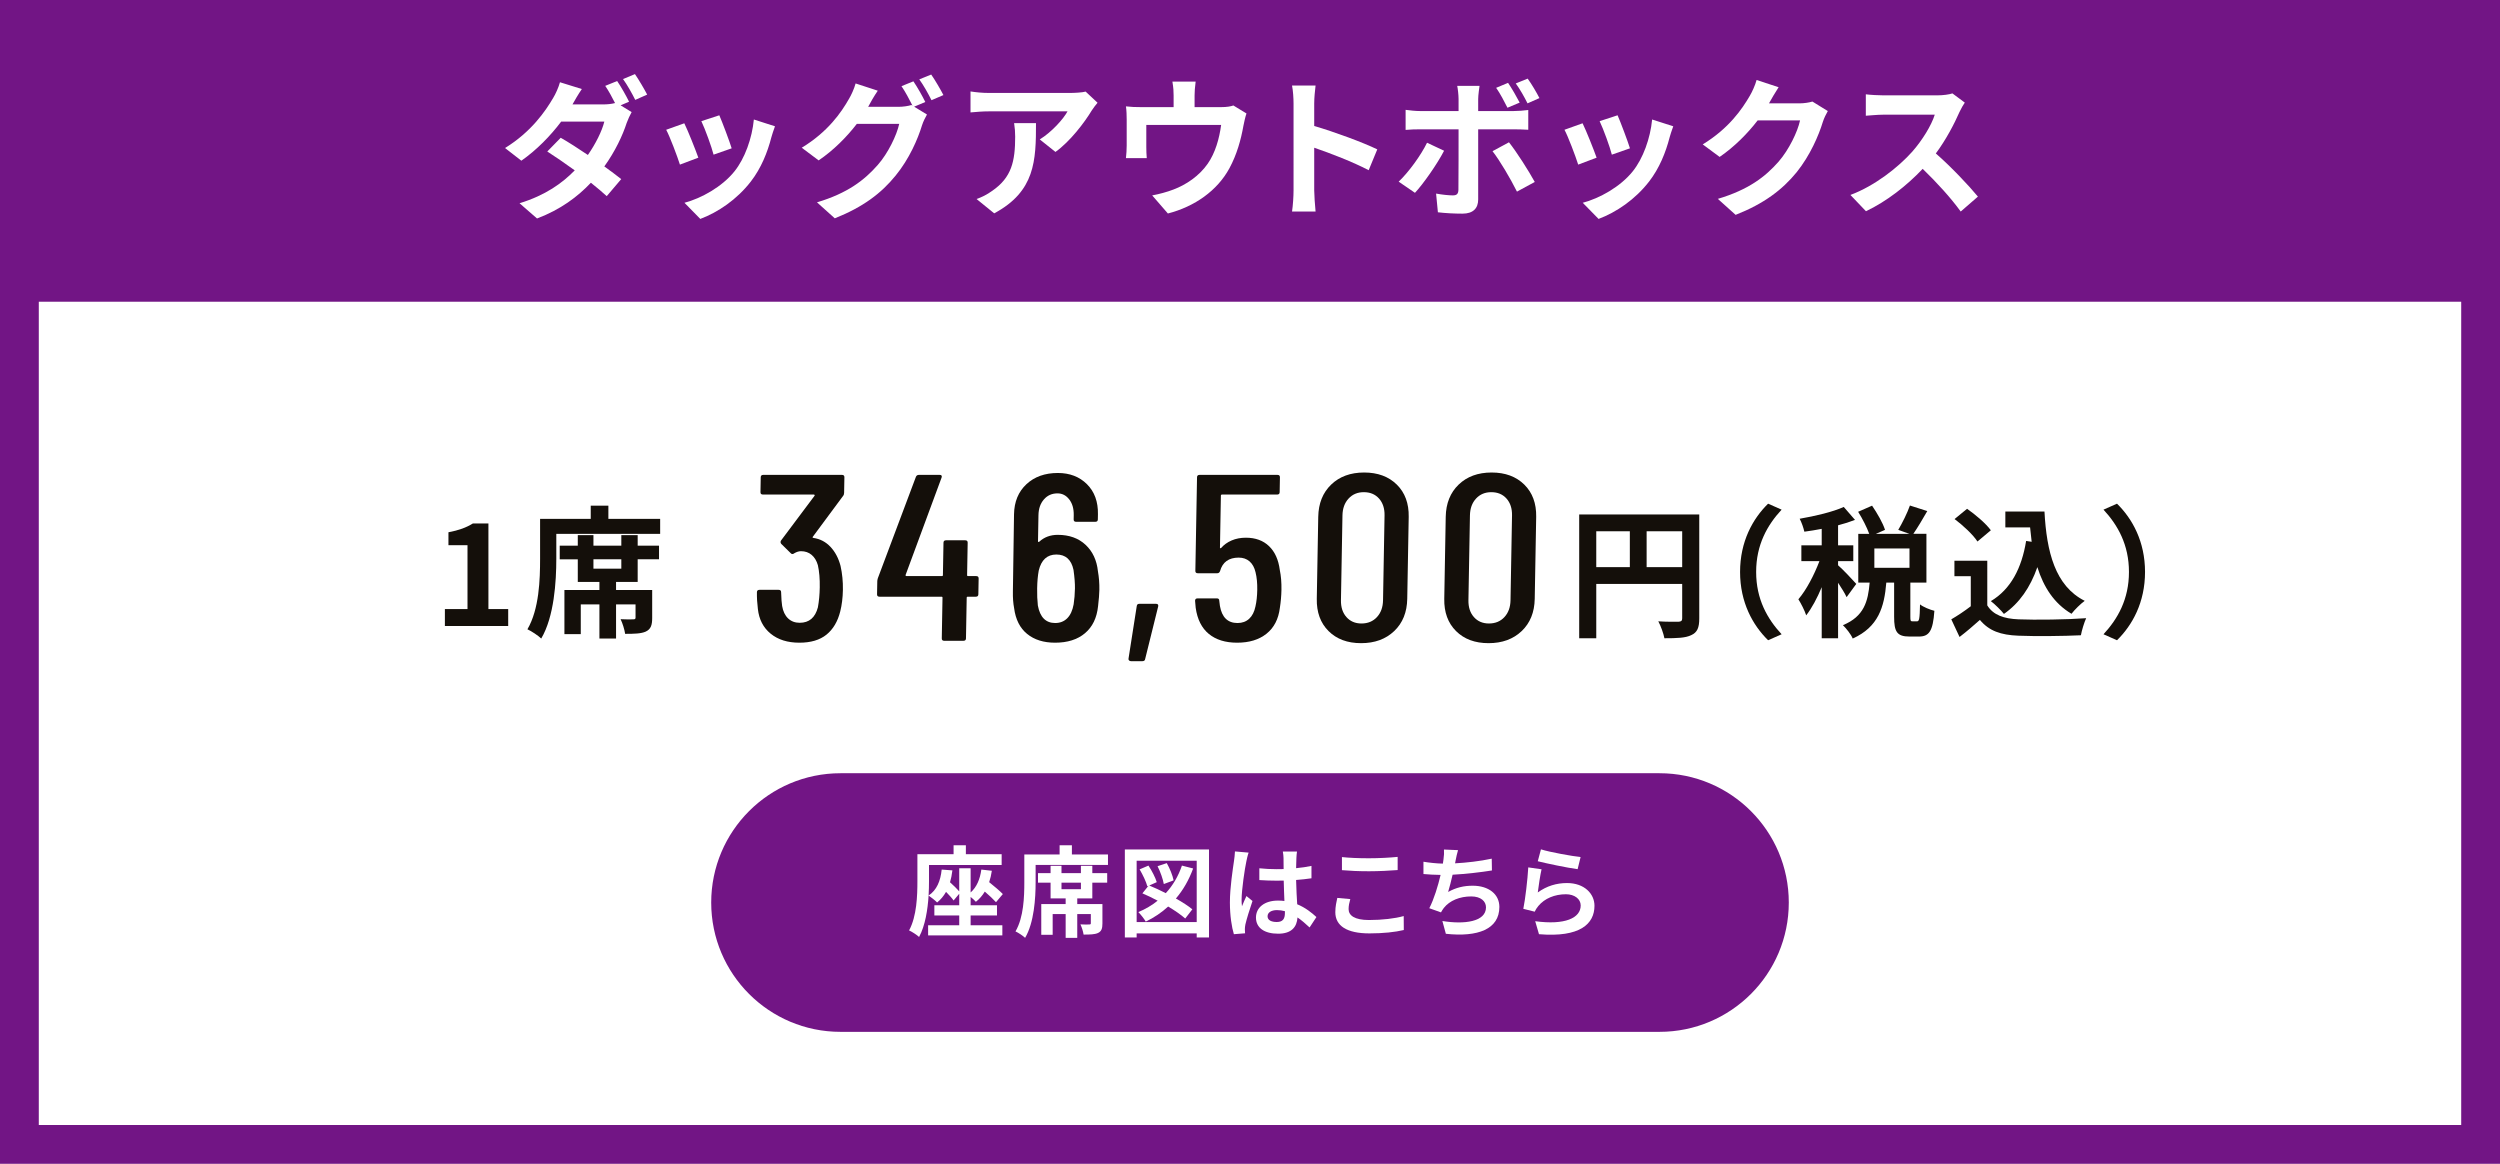 <?xml version="1.0" encoding="utf-8"?>
<!-- Generator: Adobe Illustrator 28.0.0, SVG Export Plug-In . SVG Version: 6.00 Build 0)  -->
<svg version="1.1" id="ダッグアウトボックス"
	 xmlns="http://www.w3.org/2000/svg" xmlns:xlink="http://www.w3.org/1999/xlink" x="0px" y="0px" width="580px" height="270px"
	 viewBox="0 0 580 270" enable-background="new 0 0 580 270" xml:space="preserve">
<g>
	<rect y="0" fill="#FFFFFF" width="580" height="270"/>
	<path fill="#721585" d="M571,9v252H9V9H571 M580,0H0v270h580V0L580,0z"/>
</g>
<g>
	<rect y="0" fill="#721585" width="580" height="70"/>
</g>
<g>
	<path fill="#140F0A" d="M394.228,143.487c0,2.146-0.462,3.234-1.848,3.861c-1.32,0.66-3.301,0.727-6.238,0.727
		c-0.198-1.09-0.858-2.905-1.419-3.928c1.881,0.132,4.026,0.099,4.687,0.099c0.627-0.033,0.858-0.23,0.858-0.792v-7.987h-19.935
		v12.608h-3.96V119.36h27.856V143.487z M370.333,131.572h7.789v-8.317h-7.789V131.572z M390.268,131.572v-8.317h-8.251v8.317
		H390.268z"/>
	<path fill="#140F0A" d="M410.2,116.853l3.135,1.386c-3.3,3.564-5.908,8.119-5.908,14.456s2.607,10.892,5.908,14.456l-3.135,1.387
		c-3.565-3.499-6.502-8.779-6.502-15.843C403.698,125.632,406.635,120.351,410.2,116.853z"/>
	<path fill="#140F0A" d="M428.413,138.536c-0.396-0.857-1.188-2.146-1.98-3.333v12.872h-3.795v-11.85
		c-1.056,2.542-2.311,4.885-3.598,6.535c-0.363-1.122-1.188-2.739-1.815-3.729c1.848-2.146,3.664-5.644,4.885-8.845h-4.192v-3.664
		h4.72v-3.828c-1.386,0.264-2.739,0.495-4.026,0.66c-0.198-0.892-0.66-2.212-1.089-3.004c3.63-0.627,7.69-1.584,10.231-2.739
		l2.607,3.004c-1.188,0.462-2.508,0.891-3.928,1.254v4.653h3.532v3.664h-3.532v0.957c0.891,0.726,3.598,3.598,4.225,4.323
		L428.413,138.536z M444.75,144.147c0.495,0,0.627-0.495,0.693-3.928c0.726,0.594,2.343,1.254,3.333,1.485
		c-0.33,4.72-1.221,5.974-3.597,5.974h-2.179c-2.937,0-3.564-1.155-3.564-4.588v-7.921h-1.815
		c-0.462,5.677-1.849,10.298-7.79,12.971c-0.396-0.957-1.485-2.343-2.277-3.103c4.918-2.013,5.842-5.545,6.205-9.868h-2.64v-11.32
		h2.541c-0.528-1.485-1.584-3.532-2.574-5.116l3.234-1.419c1.188,1.749,2.508,4.026,3.003,5.61l-2.112,0.925h7.756l-2.575-0.925
		c0.924-1.551,2.112-3.928,2.707-5.644l4.027,1.287c-1.089,1.914-2.277,3.895-3.235,5.281h3.037v11.32h-3.729v7.888
		c0,0.99,0.066,1.09,0.495,1.09H444.75z M443.001,127.249h-8.152v4.488h8.152V127.249z"/>
	<path fill="#140F0A" d="M461.05,140.45c1.353,2.212,3.829,3.103,7.261,3.235c3.861,0.165,11.288,0.065,15.677-0.265
		c-0.429,0.924-1.023,2.839-1.221,3.961c-3.96,0.198-10.595,0.264-14.522,0.099c-4.06-0.165-6.766-1.089-8.912-3.663
		c-1.452,1.287-2.904,2.574-4.72,3.96l-1.914-4.092c1.419-0.825,3.069-1.915,4.521-3.037v-6.964h-3.795v-3.598h7.624V140.45z
		 M458.772,125.632c-1.023-1.585-3.366-3.763-5.313-5.215l2.904-2.377c1.98,1.387,4.39,3.433,5.512,4.984L458.772,125.632z
		 M471.347,125.697c-0.132-1.089-0.264-2.211-0.363-3.333h-5.743v-3.696h9.077c0.495,9.34,2.475,17.294,9.34,20.727
		c-0.924,0.66-2.343,2.046-3.069,3.003c-4.06-2.409-6.469-6.204-7.921-10.825c-1.65,4.72-4.159,8.351-7.756,10.858
		c-0.594-0.759-2.112-2.277-3.037-2.97c4.621-2.74,7.162-7.657,8.185-13.962L471.347,125.697z"/>
	<path fill="#140F0A" d="M491.145,148.537l-3.135-1.387c3.3-3.564,5.908-8.119,5.908-14.456s-2.607-10.892-5.908-14.456l3.135-1.386
		c3.564,3.498,6.502,8.779,6.502,15.842C497.647,139.758,494.709,145.038,491.145,148.537z"/>
</g>
<g>
	<path fill="#140F0A" d="M103.213,141.309h5.248v-14.819h-4.422v-3.003c2.442-0.462,4.125-1.089,5.677-2.047h3.597v19.869h4.588
		v3.928h-14.687V141.309z"/>
	<path fill="#140F0A" d="M153.156,120.384v3.466h-24.093v5.775c0,5.313-0.495,13.433-3.499,18.516
		c-0.66-0.66-2.311-1.749-3.202-2.146c2.74-4.687,2.938-11.552,2.938-16.37v-9.241h11.75v-3.069h4.093v3.069H153.156z
		 M147.941,126.589h4.951v3.168h-4.951v5.248h-5.017v1.881h8.383v6.47c0,1.649-0.297,2.607-1.485,3.168
		c-1.089,0.495-2.673,0.528-4.786,0.528c-0.165-1.057-0.594-2.442-1.056-3.399c1.221,0.065,2.542,0.065,2.938,0.033
		c0.396,0,0.528-0.1,0.528-0.396v-3.069h-4.521v7.921h-3.861v-7.921h-4.324v6.897h-3.795v-10.231h8.119v-1.881h-5.017v-5.248h-4.191
		v-3.168h4.191v-2.442h3.631v2.442h6.469v-2.442h3.795V126.589z M144.146,129.757h-6.469v2.179h6.469V129.757z"/>
</g>
<g>
	<g>
		<path fill="#140F0A" d="M195.552,136.841c-0.033,1.834-0.238,3.502-0.615,5.005c-0.588,2.347-1.652,4.144-3.195,5.39
			c-1.542,1.247-3.639,1.869-6.289,1.869c-2.729,0-4.948-0.695-6.656-2.09c-1.71-1.393-2.699-3.3-2.967-5.719
			c-0.171-1.356-0.245-2.658-0.223-3.905c0.006-0.365,0.205-0.55,0.595-0.55h4.443c0.389,0,0.581,0.185,0.575,0.55
			c0.051,1.504,0.129,2.567,0.235,3.19c0.212,1.247,0.671,2.208,1.381,2.887c0.708,0.679,1.609,1.018,2.7,1.018
			c2.183,0,3.587-1.191,4.214-3.574c0.259-1.394,0.403-2.934,0.433-4.62c0.036-1.979-0.109-3.702-0.434-5.169
			c-0.294-1.025-0.777-1.822-1.448-2.392c-0.672-0.568-1.495-0.853-2.469-0.853c-0.507,0-1.036,0.165-1.587,0.495
			c-0.119,0.11-0.257,0.165-0.412,0.165c-0.156,0-0.292-0.073-0.405-0.22l-2.184-2.146c-0.191-0.256-0.206-0.513-0.045-0.77
			l7.786-10.394c0.039-0.036,0.04-0.091,0.003-0.165c-0.038-0.073-0.096-0.109-0.173-0.109h-11.809c-0.39,0-0.582-0.184-0.575-0.551
			l0.062-3.464c0.006-0.366,0.205-0.55,0.595-0.55h18.24c0.389,0,0.581,0.184,0.575,0.55l-0.065,3.629
			c-0.005,0.294-0.088,0.532-0.247,0.715l-7.009,9.459c-0.119,0.109-0.082,0.201,0.112,0.274c1.555,0.22,2.878,0.907,3.968,2.062
			c1.09,1.155,1.872,2.632,2.347,4.427C195.404,133.084,195.586,134.936,195.552,136.841z"/>
		<path fill="#140F0A" d="M227.045,134.202l-0.066,3.684c-0.007,0.367-0.205,0.55-0.594,0.55h-1.871
			c-0.156,0-0.235,0.074-0.238,0.221l-0.169,9.459c-0.006,0.367-0.206,0.549-0.595,0.549h-4.443c-0.39,0-0.581-0.182-0.575-0.549
			l0.169-9.459c0.002-0.146-0.075-0.221-0.23-0.221h-14.381c-0.39,0-0.582-0.183-0.575-0.55l0.055-3.079
			c0.003-0.146,0.045-0.366,0.129-0.659l8.838-23.536c0.122-0.294,0.358-0.44,0.709-0.44h4.793c0.429,0,0.581,0.202,0.457,0.605
			l-8.354,22.601c-0.041,0.074-0.032,0.138,0.026,0.192s0.125,0.083,0.203,0.083h8.185c0.155,0,0.235-0.073,0.238-0.221l0.134-7.533
			c0.006-0.366,0.204-0.551,0.594-0.551h4.443c0.389,0,0.582,0.185,0.575,0.551l-0.134,7.533c-0.003,0.147,0.074,0.221,0.23,0.221
			h1.871C226.859,133.652,227.051,133.836,227.045,134.202z"/>
		<path fill="#140F0A" d="M255.052,136.841c-0.018,0.99-0.119,2.255-0.302,3.795c-0.282,2.713-1.294,4.803-3.035,6.27
			c-1.742,1.467-4.054,2.199-6.938,2.199c-2.651,0-4.811-0.678-6.482-2.034c-1.671-1.356-2.678-3.355-3.021-5.994
			c-0.214-1.101-0.309-2.383-0.282-3.851l0.262-17.927c0.052-2.895,1.008-5.215,2.872-6.956c1.863-1.74,4.294-2.612,7.296-2.612
			c2.767,0,5.021,0.872,6.764,2.612c1.742,1.741,2.588,4.062,2.536,6.956l-0.021,1.21c-0.007,0.367-0.205,0.55-0.594,0.55h-4.443
			c-0.39,0-0.582-0.183-0.575-0.55l0.018-0.99c0.027-1.503-0.322-2.721-1.045-3.656c-0.724-0.935-1.632-1.402-2.723-1.402
			c-1.286,0-2.337,0.468-3.152,1.402c-0.816,0.936-1.237,2.153-1.264,3.656l-0.108,6.05c-0.003,0.184,0.093,0.22,0.291,0.109
			c1.149-1.062,2.581-1.595,4.296-1.595c2.65,0,4.799,0.77,6.448,2.31c1.648,1.54,2.605,3.595,2.872,6.159
			C254.967,133.946,255.079,135.376,255.052,136.841z M249.387,136.511c0.021-1.135-0.091-2.564-0.333-4.289
			c-0.503-2.382-1.827-3.573-3.97-3.573s-3.51,1.246-4.1,3.738c-0.216,1.174-0.338,2.549-0.366,4.124
			c-0.025,1.431,0.029,2.75,0.163,3.96c0.497,2.713,1.837,4.069,4.02,4.069c1.13,0,2.062-0.366,2.796-1.1
			c0.734-0.733,1.231-1.814,1.49-3.244C249.264,139.023,249.364,137.795,249.387,136.511z"/>
		<path fill="#140F0A" d="M261.927,153.201c-0.115-0.129-0.151-0.266-0.11-0.412l1.914-12.208c0.044-0.33,0.243-0.495,0.594-0.495
			h3.858c0.428,0,0.6,0.202,0.515,0.605l-3.024,12.208c-0.045,0.33-0.263,0.495-0.652,0.495h-2.63
			C262.196,153.395,262.042,153.33,261.927,153.201z"/>
		<path fill="#140F0A" d="M297.295,136.841c-0.025,1.395-0.147,2.787-0.367,4.181c-0.32,2.603-1.349,4.601-3.089,5.993
			c-1.74,1.395-4.012,2.09-6.818,2.09c-2.729,0-4.918-0.678-6.57-2.034c-1.652-1.356-2.668-3.373-3.049-6.049l-0.146-1.65
			c0.006-0.366,0.205-0.55,0.595-0.55h4.443c0.389,0,0.581,0.184,0.575,0.55l0.153,1.21c0.459,2.639,1.82,3.959,4.081,3.959
			c1.091,0,1.994-0.33,2.707-0.99c0.713-0.66,1.198-1.612,1.454-2.858c0.254-1.101,0.393-2.384,0.419-3.851
			c0.027-1.539-0.104-2.895-0.395-4.068c-0.254-1.101-0.716-1.943-1.388-2.53c-0.671-0.585-1.514-0.879-2.527-0.879
			c-2.3,0-3.741,1.044-4.323,3.134c-0.123,0.33-0.34,0.495-0.652,0.495h-4.501c-0.39,0-0.582-0.184-0.575-0.55l0.388-21.722
			c0.006-0.366,0.204-0.55,0.594-0.55h18.064c0.389,0,0.581,0.184,0.575,0.55l-0.062,3.464c-0.006,0.367-0.205,0.551-0.594,0.551
			h-12.803c-0.156,0-0.235,0.073-0.237,0.22l-0.216,12.098c-0.001,0.074,0.026,0.12,0.085,0.138
			c0.058,0.019,0.126-0.009,0.206-0.082c0.636-0.733,1.446-1.311,2.428-1.733c0.981-0.421,2.077-0.632,3.285-0.632
			c2.221,0,4.012,0.651,5.373,1.952c1.359,1.302,2.194,3.145,2.502,5.526C297.197,133.616,297.326,135.156,297.295,136.841z"/>
		<path fill="#140F0A" d="M308.226,146.41c-1.876-1.87-2.787-4.362-2.731-7.479l0.339-19.026c0.056-3.115,1.055-5.609,2.998-7.479
			c1.942-1.869,4.493-2.804,7.65-2.804s5.684,0.935,7.579,2.804c1.896,1.87,2.816,4.364,2.76,7.479l-0.339,19.026
			c-0.056,3.117-1.064,5.609-3.027,7.479c-1.962,1.87-4.522,2.804-7.679,2.804S310.102,148.28,308.226,146.41z M319.45,143.165
			c0.914-0.989,1.385-2.29,1.414-3.904l0.351-19.687c0.029-1.612-0.396-2.914-1.274-3.904c-0.88-0.99-2.059-1.485-3.54-1.485
			c-1.442,0-2.62,0.495-3.534,1.485c-0.915,0.99-1.386,2.292-1.415,3.904l-0.351,19.687c-0.029,1.614,0.395,2.915,1.275,3.904
			c0.878,0.99,2.039,1.485,3.481,1.485C317.338,144.65,318.535,144.155,319.45,143.165z"/>
		<path fill="#140F0A" d="M337.801,146.41c-1.876-1.87-2.787-4.362-2.731-7.479l0.339-19.026c0.056-3.115,1.055-5.609,2.998-7.479
			c1.942-1.869,4.493-2.804,7.65-2.804s5.684,0.935,7.579,2.804c1.896,1.87,2.816,4.364,2.76,7.479l-0.339,19.026
			c-0.056,3.117-1.064,5.609-3.027,7.479c-1.962,1.87-4.522,2.804-7.679,2.804S339.676,148.28,337.801,146.41z M349.025,143.165
			c0.914-0.989,1.385-2.29,1.414-3.904l0.351-19.687c0.029-1.612-0.396-2.914-1.274-3.904c-0.88-0.99-2.059-1.485-3.54-1.485
			c-1.442,0-2.62,0.495-3.534,1.485c-0.915,0.99-1.386,2.292-1.415,3.904l-0.351,19.687c-0.029,1.614,0.395,2.915,1.275,3.904
			c0.878,0.99,2.039,1.485,3.481,1.485C346.913,144.65,348.11,144.155,349.025,143.165z"/>
	</g>
</g>
<g>
	<path fill="#FFFFFF" d="M145.943,23.595l-1.96,0.84l2.556,1.575c-0.385,0.7-0.84,1.646-1.155,2.521
		c-0.91,2.835-2.66,6.581-5.181,10.081c1.505,1.085,2.871,2.1,3.92,2.94l-3.36,3.956c-0.945-0.875-2.24-1.96-3.675-3.115
		c-3.081,3.255-7.036,6.23-12.497,8.296l-4.06-3.536c6.056-1.855,9.941-4.69,12.811-7.63c-2.275-1.646-4.585-3.221-6.371-4.375
		l3.115-3.186c1.855,1.05,4.061,2.485,6.301,3.99c1.785-2.555,3.291-5.565,3.815-7.736h-10.011c-2.45,3.255-5.706,6.616-9.241,9.066
		l-3.78-2.94c6.125-3.78,9.381-8.576,11.166-11.621c0.525-0.84,1.26-2.451,1.575-3.641l5.076,1.575c-0.84,1.225-1.75,2.8-2.17,3.57
		h7.141c0.945,0,1.96-0.105,2.73-0.315c-0.665-1.33-1.505-2.87-2.275-3.99l2.766-1.12C144.053,20.059,145.313,22.299,145.943,23.595
		z M150.143,21.949l-2.765,1.226c-0.735-1.47-1.855-3.5-2.835-4.831l2.766-1.155C148.218,18.519,149.513,20.724,150.143,21.949z"/>
	<path fill="#FFFFFF" d="M162.013,36.581l-4.271,1.61c-0.595-1.89-2.345-6.545-3.186-8.085l4.201-1.505
		C159.633,30.385,161.313,34.621,162.013,36.581z M178.955,31.855c-0.91,3.535-2.38,7.176-4.76,10.256
		c-3.255,4.201-7.631,7.141-11.726,8.681l-3.676-3.746c3.851-1.015,8.716-3.675,11.622-7.315c2.38-2.976,4.06-7.631,4.48-12.006
		l4.9,1.575C179.375,30.42,179.165,31.155,178.955,31.855z M169.749,34.411l-4.201,1.47c-0.42-1.715-1.96-5.951-2.835-7.771
		l4.166-1.365C167.543,28.25,169.259,32.801,169.749,34.411z"/>
	<path fill="#FFFFFF" d="M214.672,23.665l-2.59,1.085l2.975,1.82c-0.385,0.665-0.875,1.645-1.155,2.521
		c-0.945,3.115-2.94,7.771-6.126,11.656c-3.325,4.095-7.525,7.281-14.106,9.906l-4.13-3.71c7.141-2.135,11.026-5.18,14.106-8.681
		c2.38-2.695,4.411-6.931,4.971-9.521h-9.836c-2.345,3.045-5.391,6.125-8.856,8.471l-3.92-2.94
		c6.125-3.71,9.206-8.261,10.921-11.271c0.525-0.84,1.26-2.45,1.575-3.64l5.146,1.68c-0.84,1.225-1.75,2.8-2.135,3.57
		c-0.035,0.07-0.07,0.105-0.105,0.175h7.001c1.085,0,2.275-0.175,3.045-0.42l0.245,0.14c-0.7-1.4-1.68-3.255-2.555-4.516l2.766-1.12
		C212.782,20.129,214.042,22.37,214.672,23.665z M218.873,22.055l-2.765,1.19c-0.735-1.47-1.855-3.5-2.835-4.831l2.766-1.12
		C216.948,18.589,218.243,20.829,218.873,22.055z"/>
	<path fill="#FFFFFF" d="M253.267,25.66c-1.646,2.73-4.971,7.141-8.401,9.591l-3.641-2.905c2.8-1.715,5.531-4.796,6.441-6.511
		H229.43c-1.47,0-2.625,0.105-4.271,0.245v-4.866c1.33,0.21,2.8,0.35,4.271,0.35h18.867c0.98,0,2.905-0.105,3.57-0.315l2.766,2.59
		C254.247,24.295,253.582,25.135,253.267,25.66z M230.655,49.497l-4.096-3.325c1.12-0.385,2.38-0.98,3.675-1.925
		c4.446-3.08,5.286-6.791,5.286-12.531c0-1.085-0.07-2.03-0.245-3.15h5.076C240.351,37.246,240.176,44.387,230.655,49.497z"/>
	<path fill="#FFFFFF" d="M277.143,22.16v2.695h6.091c1.47,0,2.31-0.175,2.905-0.385l3.045,1.855c-0.28,0.77-0.56,2.101-0.7,2.8
		c-0.595,3.36-1.54,6.721-3.255,9.906c-2.8,5.181-8.051,8.891-14.281,10.501l-3.641-4.2c1.575-0.28,3.5-0.805,4.936-1.365
		c2.905-1.085,5.986-3.15,7.946-5.986c1.785-2.555,2.695-5.88,3.115-8.996h-17.362v5.11c0,0.805,0.035,1.89,0.105,2.59h-4.83
		c0.105-0.875,0.175-1.995,0.175-2.94V27.69c0-0.77-0.035-2.17-0.175-3.01c1.19,0.14,2.24,0.175,3.57,0.175h7.491V22.16
		c0-0.98-0.035-1.715-0.28-3.221h5.391C277.213,20.444,277.143,21.179,277.143,22.16z"/>
	<path fill="#FFFFFF" d="M300.102,24.05c0-1.225-0.105-2.976-0.35-4.201h5.46c-0.14,1.225-0.315,2.765-0.315,4.201v5.18
		c4.69,1.365,11.411,3.851,14.631,5.426l-1.995,4.831c-3.605-1.89-8.856-3.92-12.636-5.216v9.906c0,1.015,0.175,3.465,0.315,4.9
		h-5.46c0.21-1.4,0.35-3.5,0.35-4.9V24.05z"/>
	<path fill="#FFFFFF" d="M328.273,44.737l-3.78-2.59c2.345-2.24,5.146-6.091,6.581-9.031l3.955,1.855
		C333.418,38.086,330.198,42.671,328.273,44.737z M342.939,22.964v2.8h8.156c0.98,0,2.521-0.105,3.465-0.245v4.585
		c-1.12-0.07-2.485-0.105-3.43-0.105h-8.191v16.276c0,2.03-1.155,3.291-3.641,3.291c-1.89,0-3.92-0.105-5.706-0.315l-0.42-4.341
		c1.505,0.28,3.045,0.42,3.885,0.42c0.91,0,1.26-0.35,1.295-1.26c0.035-1.295,0.035-12.391,0.035-14.037V30h-8.891
		c-1.05,0-2.416,0.035-3.396,0.14v-4.655c1.05,0.14,2.275,0.28,3.396,0.28h8.891v-2.8c0-0.91-0.175-2.45-0.315-3.045h5.181
		C343.185,20.409,342.939,22.089,342.939,22.964z M356.066,42.217l-4.131,2.24c-1.505-3.011-3.99-7.246-5.67-9.381l3.815-2.065
		C351.865,35.251,354.666,39.661,356.066,42.217z M352.565,23.805l-2.835,1.19c-0.7-1.4-1.68-3.29-2.625-4.621l2.765-1.155
		C350.745,20.514,351.9,22.509,352.565,23.805z M357.151,22.754l-2.765,1.225c-0.735-1.47-1.75-3.29-2.73-4.62l2.765-1.12
		C355.366,19.534,356.521,21.529,357.151,22.754z"/>
	<path fill="#FFFFFF" d="M370.414,36.581l-4.271,1.61c-0.595-1.89-2.345-6.545-3.186-8.085l4.201-1.505
		C368.033,30.385,369.713,34.621,370.414,36.581z M387.355,31.855c-0.91,3.535-2.38,7.176-4.76,10.256
		c-3.255,4.201-7.631,7.141-11.726,8.681l-3.676-3.746c3.851-1.015,8.716-3.675,11.622-7.315c2.38-2.976,4.06-7.631,4.48-12.006
		l4.9,1.575C387.775,30.42,387.565,31.155,387.355,31.855z M378.149,34.411l-4.201,1.47c-0.42-1.715-1.96-5.951-2.835-7.771
		l4.166-1.365C375.944,28.25,377.659,32.801,378.149,34.411z"/>
	<path fill="#FFFFFF" d="M410.506,23.805c-0.035,0.07-0.07,0.105-0.105,0.175h7.036c1.085,0,2.24-0.175,3.045-0.42l3.57,2.205
		c-0.385,0.665-0.875,1.646-1.155,2.521c-0.945,3.115-2.94,7.771-6.09,11.691c-3.326,4.06-7.561,7.28-14.142,9.871l-4.13-3.71
		c7.176-2.135,11.061-5.18,14.106-8.646c2.38-2.73,4.411-6.931,4.971-9.556h-9.836c-2.345,3.045-5.391,6.125-8.821,8.471
		l-3.92-2.905c6.125-3.745,9.171-8.261,10.921-11.271c0.525-0.875,1.26-2.485,1.575-3.675l5.11,1.68
		C411.836,21.459,410.926,23.035,410.506,23.805z"/>
	<path fill="#FFFFFF" d="M454.607,25.975c-1.19,2.73-3.15,6.476-5.496,9.626c3.465,3.01,7.701,7.491,9.766,10.011l-3.99,3.465
		c-2.275-3.15-5.531-6.721-8.821-9.906c-3.71,3.92-8.366,7.561-13.162,9.836l-3.605-3.78c5.636-2.101,11.061-6.371,14.352-10.046
		c2.31-2.625,4.445-6.09,5.216-8.576H437c-1.47,0-3.395,0.21-4.13,0.245v-4.971c0.945,0.14,3.081,0.245,4.13,0.245h12.356
		c1.505,0,2.905-0.21,3.605-0.455l2.87,2.135C455.553,24.189,454.922,25.275,454.607,25.975z"/>
</g>
<g>
	<path fill="#721585" d="M385,239.389H195c-16.569,0-30-13.431-30-30v0c0-16.569,13.431-30,30-30h190c16.569,0,30,13.431,30,30v0
		C415,225.957,401.569,239.389,385,239.389z"/>
</g>
<g>
	<path fill="#FFFFFF" d="M225.188,214.663h7.358v2.345h-17.223v-2.345h7.22v-2.276h-5.771v-2.369h5.771v-2.667l-1.311,1.563
		c-0.368-0.552-1.058-1.288-1.748-2.001c-0.552,0.966-1.242,1.794-2.07,2.461c-0.414-0.438-1.425-1.242-1.978-1.609
		c-0.207,3.265-0.782,6.99-2.208,9.611c-0.483-0.46-1.678-1.241-2.322-1.518c1.793-3.288,1.932-8.094,1.932-11.451v-6.231h8.393
		v-2.07h2.852v2.07h8.301v2.506h-16.855v3.748c0,0.989-0.023,2.116-0.092,3.335c1.886-1.265,2.76-3.357,3.036-6.025l2.483,0.185
		c-0.115,0.988-0.299,1.932-0.552,2.759c0.782,0.713,1.609,1.495,2.138,2.116v-5.358h2.645v5.611
		c1.403-1.242,2.185-3.082,2.483-5.312l2.438,0.276c-0.138,0.942-0.345,1.84-0.621,2.645c1.172,0.942,2.46,2.023,3.173,2.759
		l-1.587,1.886c-0.598-0.667-1.586-1.586-2.599-2.46c-0.552,0.92-1.242,1.725-2.069,2.368c-0.253-0.299-0.736-0.735-1.219-1.127
		v1.932h6.117v2.369h-6.117V214.663z"/>
	<path fill="#FFFFFF" d="M257.051,198.244v2.415h-16.787v4.023c0,3.702-0.345,9.359-2.438,12.9c-0.46-0.46-1.609-1.219-2.23-1.494
		c1.909-3.266,2.047-8.049,2.047-11.406v-6.438h8.186v-2.139h2.852v2.139H257.051z M253.418,202.567h3.449v2.208h-3.449v3.655
		h-3.495v1.312h5.84v4.507c0,1.149-0.207,1.816-1.035,2.207c-0.759,0.346-1.862,0.368-3.334,0.368
		c-0.115-0.735-0.414-1.701-0.736-2.368c0.851,0.046,1.771,0.046,2.046,0.022c0.276,0,0.368-0.068,0.368-0.275v-2.139h-3.15v5.519
		h-2.69v-5.519h-3.013v4.806h-2.644v-7.128h5.657v-1.312h-3.496v-3.655h-2.92v-2.208h2.92v-1.701h2.53v1.701h4.507v-1.701h2.645
		V202.567z M250.773,204.775h-4.507v1.518h4.507V204.775z"/>
	<path fill="#FFFFFF" d="M280.488,197.071v20.42h-2.852v-0.942h-13.935v0.942h-2.736v-20.42H280.488z M277.637,213.927v-14.233
		h-13.935v14.233H277.637z M276.809,201.486c-0.989,2.69-2.323,5.014-4.001,6.968c1.518,0.851,2.875,1.725,3.817,2.507l-1.656,2.138
		c-0.943-0.851-2.345-1.816-3.955-2.782c-1.541,1.403-3.265,2.576-5.197,3.495c-0.322-0.574-1.196-1.701-1.725-2.207
		c1.656-0.689,3.173-1.587,4.484-2.645c-1.196-0.644-2.415-1.219-3.541-1.701l1.403-1.748l-0.253,0.115
		c-0.276-1.035-1.058-2.69-1.794-3.933l2.047-0.874c0.805,1.196,1.609,2.783,1.931,3.841l-1.748,0.781
		c1.196,0.483,2.53,1.104,3.84,1.771c1.633-1.771,2.897-3.908,3.748-6.393L276.809,201.486z M270.002,205.097
		c-0.184-1.104-0.782-2.806-1.449-4.139l2.139-0.713c0.713,1.241,1.38,2.92,1.586,4.001L270.002,205.097z"/>
	<path fill="#FFFFFF" d="M289.153,199.854c-0.345,1.541-1.104,6.6-1.104,8.899c0,0.46,0.023,1.035,0.092,1.495
		c0.299-0.805,0.69-1.587,1.035-2.369l1.403,1.15c-0.644,1.886-1.379,4.23-1.656,5.473c-0.069,0.321-0.115,0.828-0.115,1.081
		c0,0.229,0.023,0.62,0.046,0.942l-2.598,0.207c-0.483-1.609-0.92-4.231-0.92-7.358c0-3.473,0.69-7.818,0.943-9.589
		c0.092-0.644,0.207-1.518,0.23-2.254l3.173,0.276C289.499,198.268,289.223,199.44,289.153,199.854z M300.766,199.049
		c-0.023,0.506-0.046,1.357-0.069,2.369c1.265-0.115,2.46-0.299,3.564-0.529v2.874c-1.104,0.161-2.299,0.3-3.564,0.392
		c0.046,2.23,0.161,4.07,0.253,5.634c1.909,0.781,3.357,1.954,4.461,2.966l-1.587,2.415c-0.966-0.897-1.886-1.702-2.805-2.323
		c-0.138,2.208-1.38,3.771-4.484,3.771c-3.173,0-5.151-1.334-5.151-3.748c0-2.322,1.978-3.933,5.105-3.933
		c0.529,0,1.035,0.023,1.495,0.093c-0.046-1.426-0.138-3.104-0.161-4.737c-0.552,0.023-1.104,0.023-1.633,0.023
		c-1.356,0-2.667-0.047-4.024-0.139v-2.736c1.311,0.139,2.644,0.207,4.024,0.207c0.529,0,1.081,0,1.61-0.022
		c0-1.127-0.023-2.07-0.023-2.553c0-0.345-0.069-1.058-0.161-1.518h3.288C300.835,197.991,300.789,198.543,300.766,199.049z
		 M296.213,213.904c1.403,0,1.886-0.736,1.886-2.093c0-0.115,0-0.253,0-0.414c-0.598-0.161-1.219-0.253-1.84-0.253
		c-1.311,0-2.185,0.552-2.185,1.426C294.074,213.513,294.994,213.904,296.213,213.904z"/>
	<path fill="#FFFFFF" d="M312.874,210.915c0,1.472,1.402,2.529,4.714,2.529c3.104,0,6.048-0.346,8.071-0.92l0.023,3.242
		c-2,0.482-4.76,0.782-7.979,0.782c-5.266,0-7.91-1.771-7.91-4.922c0-1.333,0.276-2.46,0.46-3.311l3.012,0.275
		C313.034,209.42,312.874,210.133,312.874,210.915z M317.587,199.118c2.276,0,4.898-0.138,6.668-0.322v3.059
		c-1.609,0.138-4.461,0.276-6.646,0.276c-2.415,0-4.415-0.093-6.278-0.253v-3.036C313.034,199.026,315.173,199.118,317.587,199.118z
		"/>
	<path fill="#FFFFFF" d="M337.712,199.578c-0.046,0.207-0.092,0.46-0.138,0.713c2.621-0.138,5.726-0.483,8.508-1.081l0.046,2.736
		c-2.392,0.392-6.048,0.828-9.129,0.989c-0.322,1.402-0.69,2.874-1.035,4.001c1.863-1.035,3.656-1.449,5.703-1.449
		c3.726,0,6.186,1.979,6.186,4.922c0,5.174-4.99,7.036-12.417,6.231l-0.805-2.967c5.036,0.828,10.118,0.207,10.118-3.173
		c0-1.38-1.173-2.529-3.426-2.529c-2.645,0-4.99,0.942-6.37,2.69c-0.253,0.321-0.414,0.62-0.644,1.012l-2.713-0.966
		c1.104-2.139,2.024-5.197,2.622-7.727c-1.449-0.023-2.805-0.092-3.978-0.207v-2.852c1.379,0.23,3.104,0.414,4.507,0.438
		c0.046-0.346,0.092-0.667,0.138-0.943c0.138-0.988,0.161-1.563,0.115-2.322l3.265,0.138
		C338.011,198.037,337.874,198.819,337.712,199.578z"/>
	<path fill="#FFFFFF" d="M356.764,207.052c2.093-1.518,4.369-2.185,6.784-2.185c4.024,0,6.37,2.483,6.37,5.266
		c0,4.185-3.312,7.404-12.877,6.6l-0.874-3.013c6.898,0.943,10.555-0.735,10.555-3.656c0-1.494-1.426-2.598-3.426-2.598
		c-2.599,0-4.944,0.965-6.393,2.713c-0.414,0.506-0.644,0.874-0.851,1.334l-2.644-0.667c0.459-2.254,0.989-6.761,1.149-9.612
		l3.082,0.438C357.339,202.936,356.925,205.74,356.764,207.052z M366.698,198.842l-0.69,2.806c-2.322-0.299-7.45-1.38-9.244-1.84
		l0.736-2.759C359.684,197.738,364.697,198.612,366.698,198.842z"/>
</g>
</svg>
